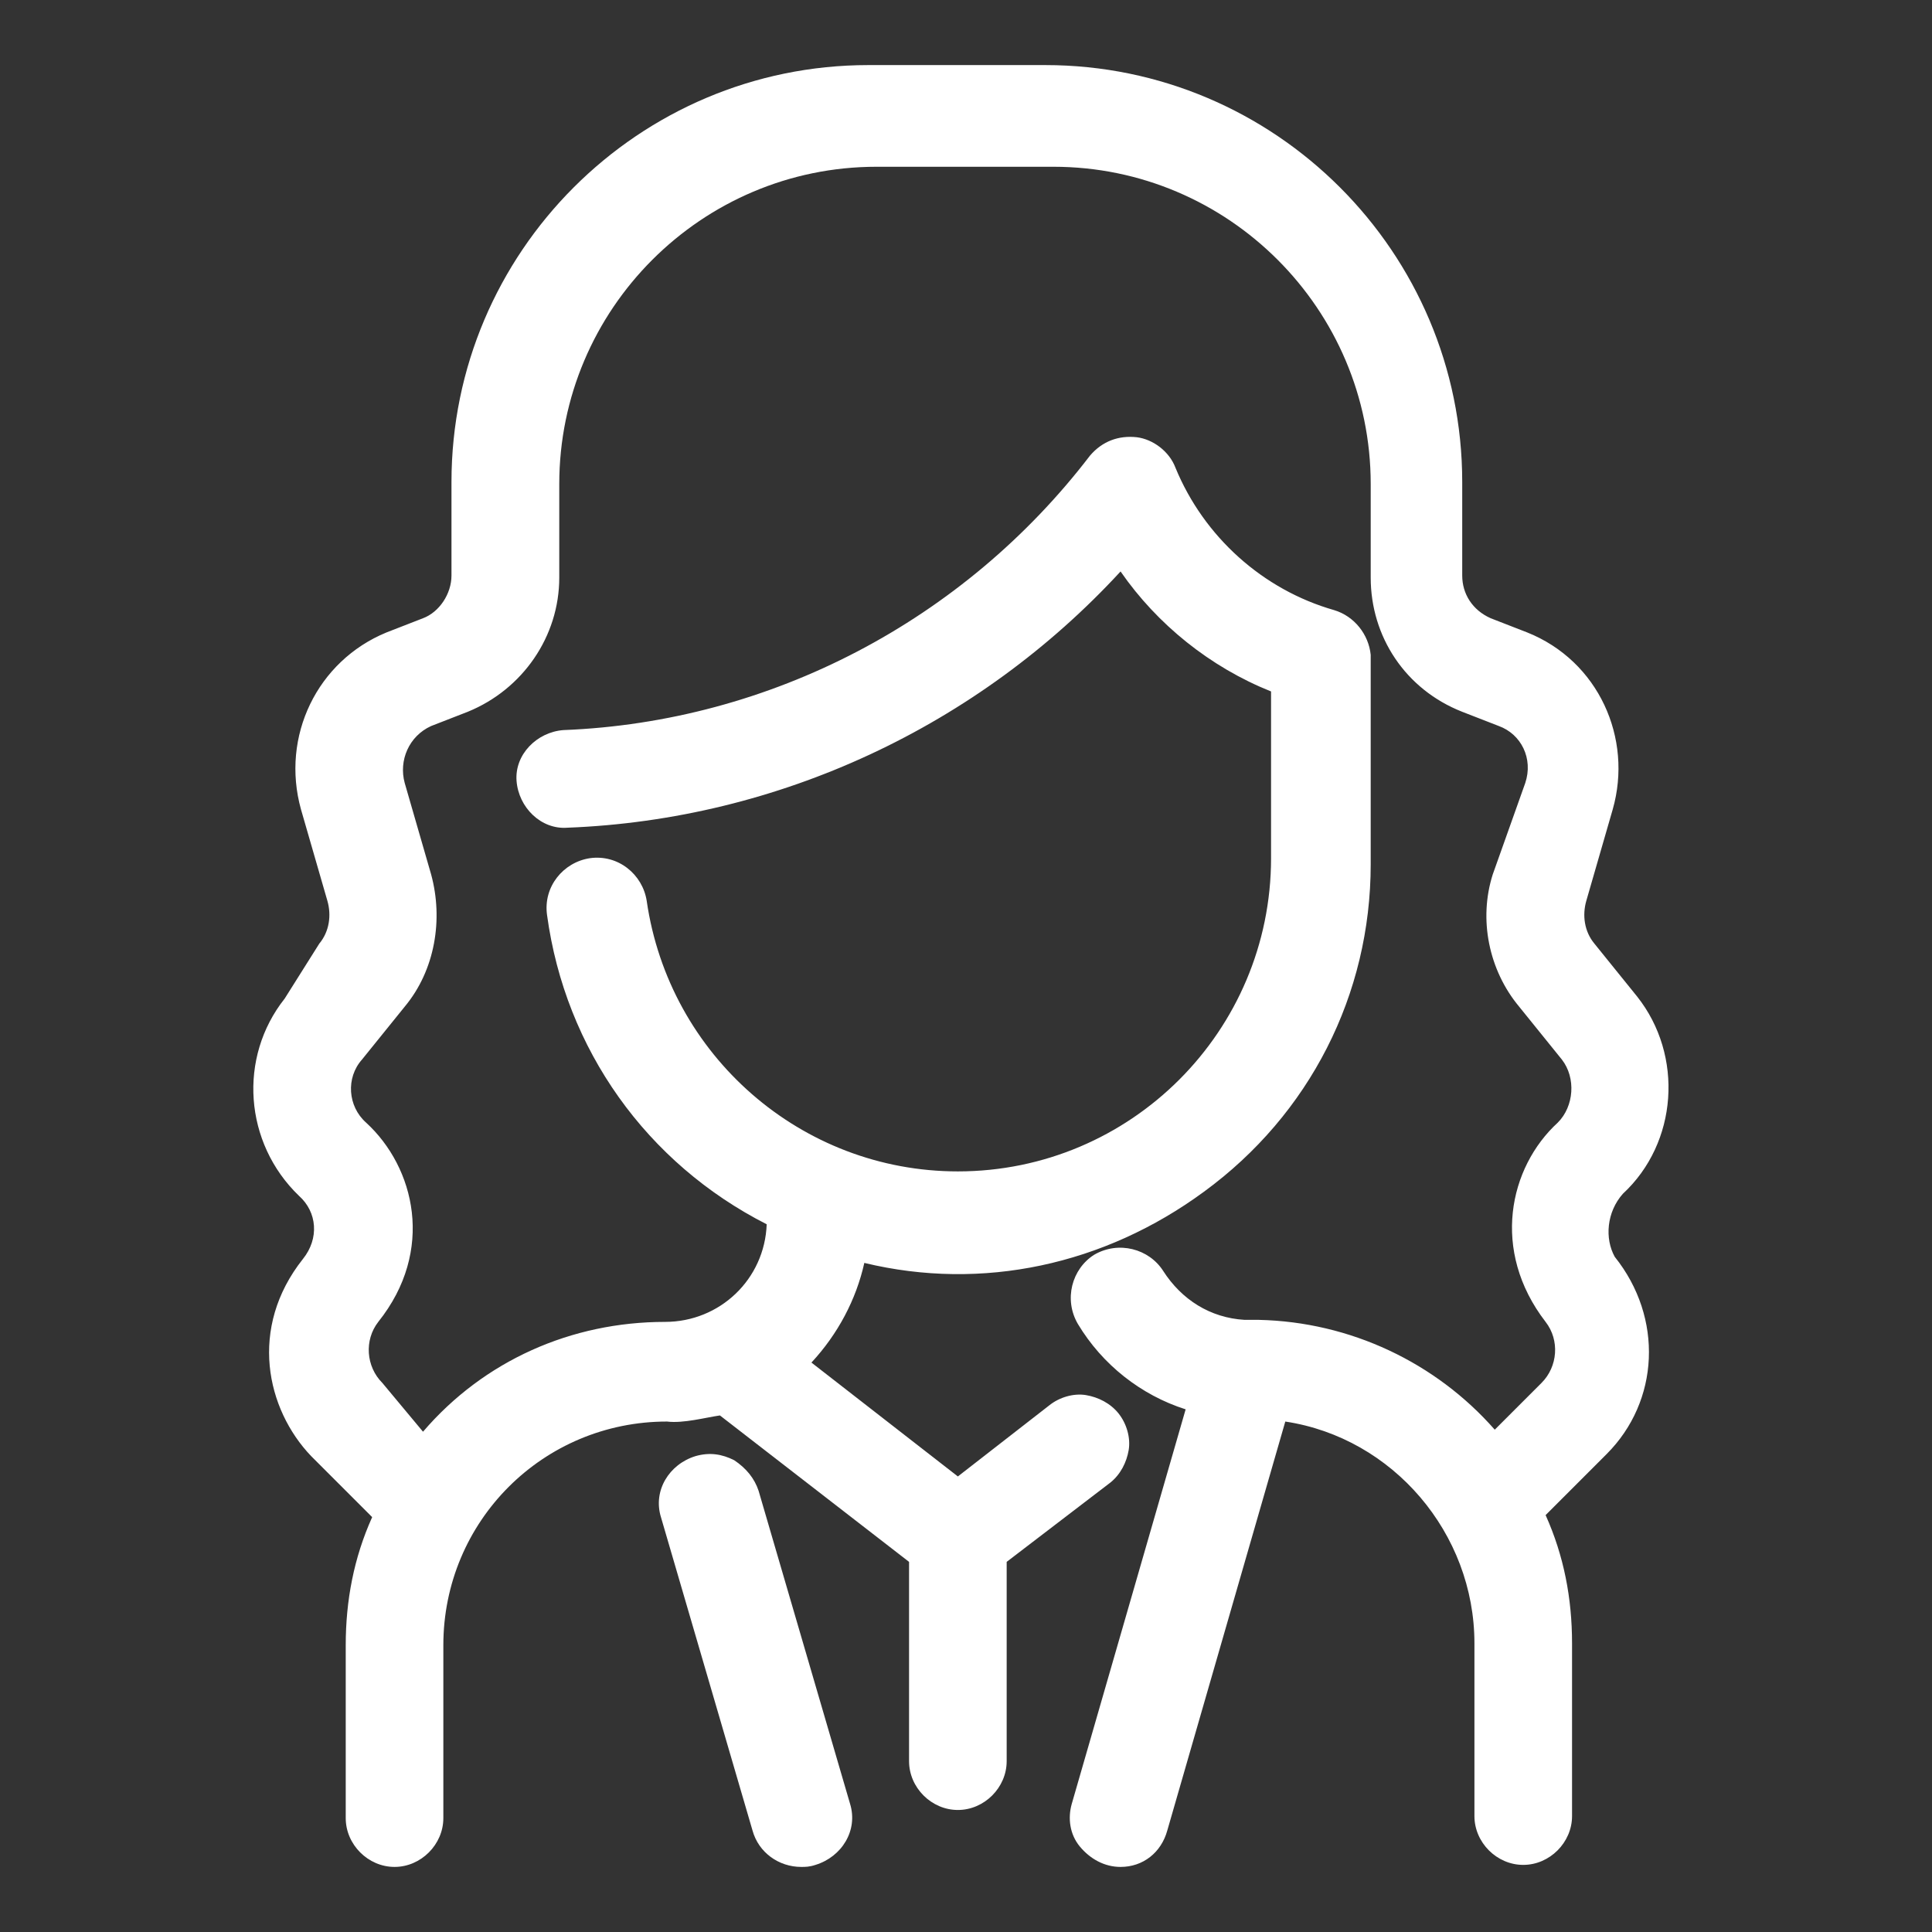 <svg xmlns="http://www.w3.org/2000/svg" xmlns:xlink="http://www.w3.org/1999/xlink" id="Capa_1" x="0px" y="0px" viewBox="0 0 95 95" style="enable-background:new 0 0 95 95;" xml:space="preserve">
<rect x="0" y="0" width="95" height="95" fill="#333333" stroke="none"/>
<style type="text/css">
	.st0{fill:#FFFFFF;}
</style>
<g>
	<path class="st0" d="M37.3,73.3L37.3,73.3c-0.2-0.6-0.6-1.1-1.2-1.5c-0.6-0.3-1.2-0.4-1.9-0.2c-1.3,0.4-2.1,1.7-1.7,3L37,90   c0.3,1.1,1.3,1.8,2.4,1.8c0.2,0,0.4,0,0.7-0.1c1.3-0.4,2.1-1.7,1.7-3L37.3,73.3z"></path>
	<path class="st0" d="M79.8,58.7c2.7-2.5,3-6.8,0.7-9.7l-2.1-2.6c-0.5-0.6-0.6-1.4-0.4-2.1l1.3-4.5c1-3.5-0.7-7.3-4.2-8.7l-1.8-0.7   c-0.9-0.4-1.4-1.2-1.4-2.1v-4.6c0-11.3-9.2-20.5-20.5-20.5h-8.7c-11.3,0-20.5,9.2-20.5,20.5v4.6c0,0.9-0.6,1.8-1.4,2.1l-1.8,0.7   c-3.4,1.4-5.2,5.1-4.2,8.7l1.3,4.5c0.2,0.7,0.1,1.5-0.4,2.1L14,49.1c-2.3,2.9-2,7.1,0.7,9.7c0.9,0.8,1,2.1,0.2,3.1   c-2.7,3.4-1.8,7.4,0.4,9.7l3,3c-0.9,2-1.3,4.1-1.3,6.3v8.5c0,1.3,1.1,2.4,2.4,2.4c1.3,0,2.4-1.1,2.4-2.4v-8.5c0-6.1,4.9-11,11-11v0   c0.8,0.1,1.9-0.2,2.6-0.3l9.3,7.2v9.8c0,1.3,1.1,2.4,2.4,2.4c1.3,0,2.4-1.1,2.4-2.4v-9.8l5.1-3.9c0.5-0.4,0.8-1,0.9-1.6   c0.1-0.6-0.1-1.3-0.5-1.8c-0.4-0.5-1-0.8-1.6-0.9c-0.6-0.1-1.3,0.1-1.8,0.5l-4.5,3.5l-7.2-5.6c1.3-1.4,2.2-3.1,2.6-4.9   c5.8,1.4,11.8,0.1,16.7-3.5c5.2-3.8,8.2-9.7,8.2-16.1c0-0.1,0-10.1,0-10.3c-0.1-1-0.8-1.9-1.8-2.2c-3.5-1-6.4-3.6-7.8-7   c-0.3-0.8-1.1-1.4-1.9-1.5c-0.9-0.1-1.7,0.2-2.3,0.9c-6.2,8.1-15.7,13.1-25.9,13.5c-1.3,0.1-2.4,1.2-2.3,2.5   c0.1,1.3,1.2,2.4,2.5,2.3c10.4-0.4,20.2-5,27.2-12.6c1.8,2.6,4.4,4.7,7.4,5.9v8.2c0,8.5-6.9,15.4-15.4,15.4   c-7.7,0-14.2-5.7-15.3-13.3c-0.2-1.3-1.4-2.3-2.8-2.1c-1.3,0.2-2.3,1.4-2.1,2.8c0.9,6.6,4.9,12.2,10.8,15.2c-0.1,2.7-2.3,4.8-5,4.8   c-4.6,0-8.9,1.9-11.9,5.4L18.8,68c-0.8-0.8-0.9-2.1-0.2-3c2.8-3.5,1.8-7.6-0.6-9.8c-0.9-0.8-1-2.2-0.2-3.1l2.1-2.6   c1.5-1.8,1.9-4.3,1.3-6.5l-1.3-4.5c-0.3-1.1,0.2-2.3,1.3-2.8l1.8-0.7c2.7-1.1,4.5-3.7,4.5-6.6v-4.6c0-8.6,7-15.6,15.6-15.6h8.7   c8.6,0,15.6,7,15.6,15.6v4.6c0,2.9,1.7,5.5,4.5,6.6l1.8,0.7c1.1,0.4,1.7,1.6,1.3,2.8L73.4,43c-0.7,2.2-0.2,4.7,1.3,6.5l2.1,2.6   c0.7,0.9,0.6,2.3-0.2,3.1c-2.4,2.2-3.3,6.3-0.6,9.8c0.7,0.9,0.6,2.2-0.2,3l-2.3,2.3c-2.9-3.3-7.1-5.3-11.6-5.4c-0.2,0-0.5,0-0.7,0   c-1.7-0.1-3.1-1-4-2.4c-0.7-1.1-2.2-1.5-3.4-0.8c-1.1,0.7-1.5,2.2-0.8,3.4c1.2,2,3.1,3.5,5.3,4.2l-5.6,19.4   c-0.2,0.7-0.1,1.5,0.4,2.1s1.2,1,2,1c1.1,0,2-0.7,2.3-1.8l5.8-20.1c5.3,0.8,9.3,5.5,9.3,10.9v8.5c0,1.3,1.1,2.4,2.4,2.4   c1.3,0,2.4-1.1,2.4-2.4v-8.5c0-2.2-0.4-4.3-1.3-6.3l3-3c2.6-2.6,2.8-6.7,0.4-9.7C78.9,60.9,79,59.6,79.8,58.7z"></path>
</g>
</svg>